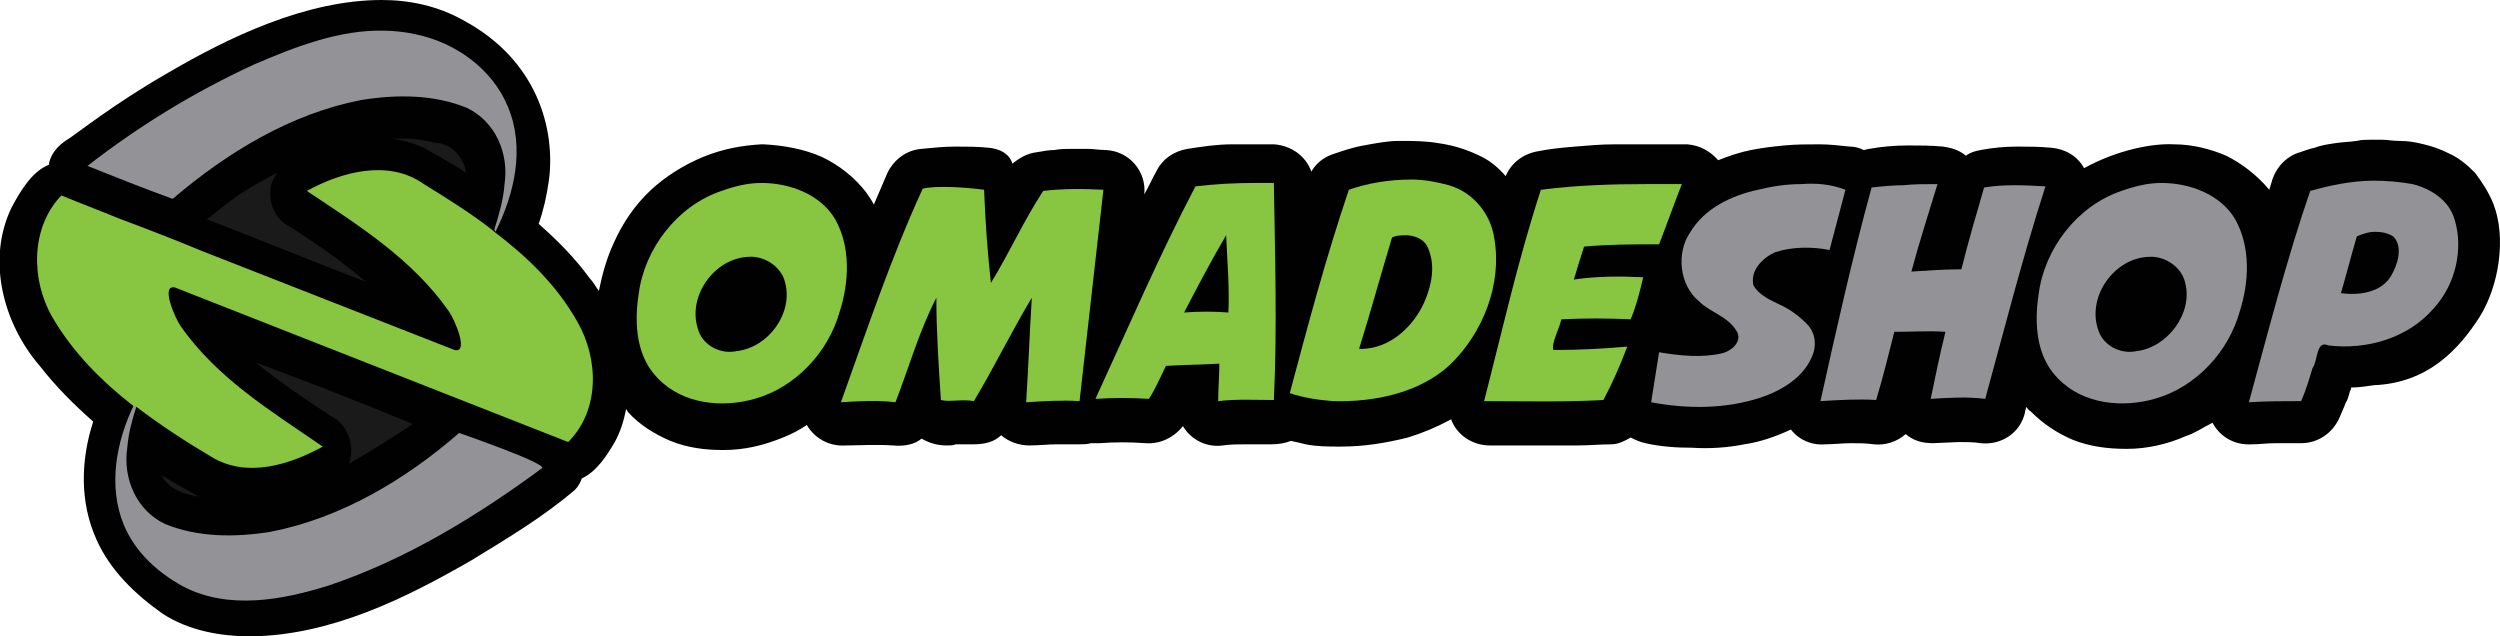 <svg version="1.1" xmlns="http://www.w3.org/2000/svg" width="220" height="56" viewBox="0 0 220 56">
	<path fill="#010101" d="M14.8,6.4c-4.9,2.8-8.2,5.5-8.9,5.9c-0.8,0.5-1.5,1.3-1.6,2.2c-1.5,0.6-2.5,2.3-3.3,3.8c-2.2,4.6-0.7,10.2,2.5,13.9c1.4,1.8,3,3.4,4.7,4.9C7.1,40.5,7,44.2,8.5,47.5c1.2,2.7,3.4,4.8,5.8,6.5c2.3,1.5,5.1,2,7.8,2c7-0.1,13.5-3.3,19.4-6.7c3.1-1.9,6.3-3.8,9.1-6.2c0.3-0.3,0.5-0.7,0.6-1c1.3-0.6,2.2-2,2.9-3.2c0.5-0.9,0.8-1.9,1-2.9c0.1,0.1,0.1,0.2,0.2,0.3c1,1.1,2.3,1.9,3.7,2.5c1.5,0.6,3,0.8,4.6,0.8c0,0,0.1,0,0.1,0c1.8,0,3.5-0.4,5.2-1.1c0.8-0.3,1.5-0.7,2.1-1.1c0.7,1.2,2,1.9,3.4,1.8c0.9,0,2.8-0.1,4.2,0c1,0.1,1.9-0.1,2.5-0.6c0.7,0.4,1.4,0.6,2.2,0.6c0.3,0,0.6,0,0.8-0.1c0,0,0,0,0,0c0.1,0,0.2,0,0.3,0c0.2,0,0.3,0,0.5,0c0.2,0,0.5,0,0.8,0c0.9,0,1.8-0.2,2.4-0.8c0.7,0.6,1.6,0.9,2.5,0.9c0.8,0,1.6-0.1,2.4-0.1c0,0,0,0,0,0c0.6,0,1.3,0,2,0c0.3,0,0.7,0,1-0.1c0.3,0,0.5,0,0.8,0c1.3-0.1,2.6-0.1,4,0c1.3,0.1,2.5-0.5,3.3-1.5c0.7,1.2,2.1,1.9,3.5,1.7c0.7-0.1,1.3-0.1,2.1-0.1s1.5,0,2.2,0c0.6,0,1.2-0.1,1.7-0.3c0.5,0.1,0.9,0.2,1.3,0.3c1,0.2,2,0.2,3.1,0.2c2,0,3.9-0.3,5.9-0.8c1.3-0.4,2.5-0.9,3.8-1.6c0.5,1.4,1.9,2.3,3.4,2.3c0.6,0,1.3,0,2.1,0c0.9,0,1.8,0,2.8,0c0.9,0,1.8,0,2.8,0c1.1,0,2-0.1,3-0.1c0.6,0,1.2-0.3,1.7-0.6c0.4,0.2,0.8,0.4,1.3,0.5c1.3,0.3,2.7,0.4,4.1,0.4c1.5,0.1,3.1,0,4.6-0.3c1.4-0.2,2.8-0.7,4.1-1.3c0.7,0.9,1.8,1.4,3,1.3c0.8,0,1.5-0.1,2.3-0.1c0.7,0,1.3,0,2,0.1c1,0.1,2-0.2,2.8-0.9c0.7,0.6,1.5,0.8,2.4,0.8l2.3-0.1c0.7,0,1.3,0,1.9,0.1c1.8,0.2,3.5-0.9,3.9-2.7c0-0.2,0.1-0.3,0.1-0.5c0.1,0.1,0.2,0.3,0.4,0.4c1.1,1.1,2.3,1.9,3.7,2.5c1.5,0.6,3.1,0.8,4.7,0.8c0,0,0.1,0,0.1,0c1.7,0,3.5-0.4,5.1-1.1c0.9-0.3,1.6-0.8,2.4-1.2c0.7,1.3,2,2,3.5,1.9v0c0.6,0,1.3-0.1,2.1-0.1h2.2c1.5,0,2.8-0.9,3.4-2.3c0.2-0.5,0.4-0.9,0.5-1.2c0,0,0,0,0,0c0.2-0.3,0.3-0.7,0.4-1.1v0c0.1-0.1,0.1-0.2,0.1-0.3c0.7,0,1.3-0.1,2-0.2c4.8-0.2,7.5-3.2,9.3-6c1.7-2.7,2.4-7,1.2-10c-0.4-1-1-1.9-1.6-2.7c-0.7-0.7-1.4-1.3-2.3-1.7c-0.8-0.4-1.4-0.6-2.2-0.8c-0.8-0.2-1.4-0.3-2.2-0.3c-0.5,0-1.1-0.1-1.4-0.1c0,0-0.1,0-0.1,0v0c-0.3,0-0.7,0-1.1,0c-0.4,0-0.7,0-1.1,0.1c-0.7,0.1-1.3,0.1-1.9,0.2c-0.7,0.1-1.3,0.2-1.8,0.4c-0.5,0.1-1,0.3-1.3,0.4c-1.1,0.3-2,1.2-2.4,2.3c-0.1,0.3-0.2,0.7-0.3,1c-1.1-1.3-2.4-2.3-3.8-3c-1.4-0.6-3-1-4.6-1c-1.9-0.1-5,0.5-7.9,2.1c-0.6-1.1-1.7-1.7-2.9-1.8c-1.1-0.1-2-0.1-3-0.1c-1.1,0-2.1,0.1-3.2,0.3c-0.5,0.1-0.9,0.2-1.3,0.5c-0.6-0.5-1.3-0.7-2-0.8c-1.1-0.1-2-0.1-3.1-0.1c-1.2,0-2.3,0.1-3.4,0.3c-0.2,0-0.3,0.1-0.5,0.1c-0.4-0.2-0.8-0.3-1.2-0.3c-1-0.1-1.8-0.2-2.7-0.2c-1.1,0-2,0-3.1,0.1c-1,0.1-1.9,0.2-2.9,0.4c-1,0.2-1.9,0.5-2.9,0.9c-0.7-0.8-1.6-1.3-2.7-1.4c-1,0-1.9,0-3,0v0c-1.2,0-2.3,0-3.4,0c-1.2,0-2.3,0.1-3.5,0.2c-1.2,0.1-2.2,0.2-3.2,0.4c-1.3,0.2-2.4,1-2.9,2.2c-0.6-0.7-1.3-1.3-2.1-1.7v0c-1.2-0.6-2.4-1-3.8-1.2c-1.2-0.2-2.2-0.2-3.4-0.2c0,0-0.1,0-0.1,0v0c-1,0-2,0.2-3.1,0.4c-1.1,0.2-1.9,0.5-2.8,0.8c-0.8,0.3-1.4,0.8-1.8,1.5c-0.5-1.4-1.8-2.3-3.3-2.4c-1.3,0-2.4,0-3.6,0c0,0-0.1,0-0.1,0c-1.3,0-2.6,0.2-3.9,0.4c-1.2,0.2-2.2,0.9-2.7,1.9c-0.4,0.7-0.7,1.4-1.1,2.1c0.2-2-1.3-3.8-3.4-3.9c-0.6,0-1.1-0.1-1.5-0.1c-0.5,0-1,0-1.5,0h0c-0.5,0-1,0-1.5,0.1c0,0,0,0,0,0c-0.5,0-1,0.1-1.6,0.2c-0.8,0.1-1.5,0.5-2.1,1C88.8,13.5,88,13.1,87,13c-1-0.1-2-0.1-2.9-0.1v0c-1,0-2,0.1-3,0.2c-1.3,0.1-2.4,0.9-3,2.1c-0.4,0.9-0.8,1.9-1.2,2.8c-0.2-0.4-0.5-0.8-0.7-1.1c-1-1.3-2.4-2.4-3.9-3.1c-1.6-0.7-3.3-1-5.1-1.1v0c-0.1,0-0.1,0-0.2,0c-1.7,0.1-3.4,0.4-5.1,1.1c-1.7,0.7-3.3,1.7-4.6,2.9c0,0,0,0,0,0c-1.4,1.3-2.5,2.9-3.3,4.7c0,0,0,0,0,0c-0.6,1.3-1,2.7-1.3,4.2c-0.3-0.4-0.5-0.8-0.8-1.1c-1.3-1.8-2.9-3.4-4.5-4.8c0.4-1.1,0.7-2.4,0.9-3.8c0.6-4.5-1-10.6-7.5-14.1C38.5,0.5,36,0,33.6,0C26.9,0,20.1,3.3,14.8,6.4z" />
	<path fill="#010101" d="M150.5,24.5v0.1V24.5z" />
	<path fill="#010101" d="M72.6,27.4l0,0.1C72.5,27.4,72.5,27.4,72.6,27.4C72.5,27.4,72.6,27.4,72.6,27.4z" />
	<polygon fill="#010101" points="195.7,27.4 195.7,27.5 195.7,27.4" />
	<path fill="#010101" d="M57.2,29.5L57.2,29.5L57.2,29.5z" />
	<path fill="#010101" d="M180.3,29.5L180.3,29.5L180.3,29.5z" />
	<path fill="#010101" d="M58.5,32.2L58.5,32.2L58.5,32.2z" />
	<path fill="#010101" d="M181.7,32.2L181.7,32.2L181.7,32.2z" />
	<path fill="#1A1A1A" d="M40.3,13.6c-0.6-0.8-1.6-1-1.6-1c-0.1,0-0.1,0-0.2,0c-0.9-0.2-1.8-0.4-2.8-0.4c-0.4,0-0.8,0-1.2,0c0.9,0.1,1.9,0.4,2.8,0.8c1.2,0.7,2.5,1.4,3.7,2.2C40.9,14.4,40.6,14,40.3,13.6z" />
	<path fill="#1A1A1A" d="M25.6,20c-1.8-0.8-2.4-3.3-1.2-4.8h0c-2.2,1.1-4,2.3-5.3,3.4c-0.4,0.3-0.6,0.5-0.9,0.7c4.7,1.8,9.3,3.7,14,5.5C30.1,23,27.9,21.5,25.6,20z" />
	<path fill="#1A1A1A" d="M22.5,31.9c2.1,1.7,4.3,3.2,6.6,4.7c1.5,0.7,2.2,2.7,1.6,4.2c1.8-1,3.5-2.1,5.2-3.2c0.1-0.1,0.3-0.2,0.4-0.3C31.7,35.4,27.1,33.6,22.5,31.9L22.5,31.9z" />
	<path fill="#1A1A1A" d="M17.5,43.7c-1.1-0.6-2.2-1.2-3.3-1.9C14.9,43.1,16.2,43.5,17.5,43.7z" />
	<path fill="#939297" d="M11.8,35.6c-1.6,3.3-2.3,7.2-0.9,10.6c1,2.4,3,4.2,5.2,5.4c4,2.1,8.8,1.2,12.9-0.1c6.8-2.3,13-6.1,18.7-10.3c0.5-0.4-7.3-3.1-7.3-3.1c-4.7,4.1-10.4,7.5-16.6,8.7c-3.1,0.5-6.4,0.5-9.3-0.7c-2.5-1.2-3.7-4-3.3-6.7c0.1-1.2,0.4-2.4,0.8-3.6L11.8,35.6z" />
	<path fill="#939297" d="M43.6,20.4c1.7-3.4,2.6-7.4,1.1-11C43.3,6,40,3.7,36.5,3c-0.9-0.2-2-0.3-2.7-0.3c-3.9-0.1-7.8,1.4-11.5,3c-5.2,2.4-10.1,5.4-14.6,8.9c2.5,1,5,2,7.5,2.9C20,13.4,25.6,10,31.8,8.8c3.1-0.5,6.4-0.5,9.3,0.7c2.5,1.2,3.7,4,3.3,6.7c-0.1,1.4-0.5,2.7-0.9,4L43.6,20.4z" />
	<path fill="#939297" d="M158.5,16.2c-1.3,0-2.6,0.2-3.8,0.5c-2.3,0.5-4.7,1.6-6,3.8c-1.2,1.8-0.9,4.6,0.8,6c1,1,2.5,1.3,3.3,2.6c0.6,0.9-0.4,1.8-1.3,2c-1.8,0.4-3.7,0.2-5.5-0.1l-0.7,4.4c3.2,0.6,6.5,0.6,9.6-0.4c1.8-0.6,3.7-1.7,4.5-3.5c0.5-1,0.4-2.2-0.4-3c-0.7-0.7-1.5-1.3-2.4-1.7c-0.8-0.4-1.8-0.8-2.3-1.7c-0.3-1.3,0.8-2.4,1.9-2.9c1.5-0.5,3.3-0.5,4.8-0.2l1.4-5.3C161.1,16.2,159.8,16.1,158.5,16.2L158.5,16.2z" />
	<path fill="#88C641" d="M144.9,16.2c-3.1,0-6.2,0.1-9.3,0.5c-2,6.1-3.4,12.4-5,18.6c3.5,0,7,0.1,10.5-0.1c0.8-1.5,1.5-3.1,2.1-4.7c-2.2,0.2-4.4,0.3-6.5,0.3c-0.2-0.6,0.5-1.8,0.7-2.7c2-0.1,4-0.1,6.1,0c0.5-1.2,0.8-2.4,1.1-3.7c-2-0.1-4.1-0.1-6.1,0.2c0.3-1,0.6-2,0.9-2.9c2.2-0.2,4.4-0.2,6.6-0.2c0.7-1.8,1.3-3.5,2-5.3C147.1,16.2,146,16.2,144.9,16.2L144.9,16.2z" />
	<path fill="#939297" d="M167.5,16.3c-0.9,0-1.9,0.1-2.8,0.2c-1.7,6.2-3.1,12.5-4.5,18.8c1.6-0.1,3.3-0.2,4.9-0.1c0.6-2,1.1-4,1.6-6c1.5,0,3-0.1,4.5,0c-0.5,2-0.9,4-1.3,5.9c1.6-0.1,3.2-0.2,4.8,0c1.7-6.2,3.3-12.5,5.3-18.7c-1.8-0.1-3.6-0.2-5.4,0.1c-0.7,2.4-1.4,4.8-2,7.2c-1.5,0-2.9,0.1-4.4,0.2c0.7-2.6,1.5-5.1,2.3-7.7C169.4,16.2,168.4,16.2,167.5,16.3L167.5,16.3z" />
	<path fill="#88C641" d="M81.2,16.6c-2.8,6.1-4.9,12.4-7.2,18.8c1.6-0.1,3.2-0.2,4.8,0c1.2-3.1,2.1-6.3,3.6-9.2c0,3,0.2,6,0.4,9c0.7,0.2,1.9-0.1,2.9,0.1c1.8-3,3.3-6.1,5.1-9.1c-0.2,3.1-0.3,6.2-0.5,9.2c1.6-0.1,3.1-0.2,4.7-0.1c0.7-6.2,1.4-12.4,2.1-18.6c-1.8-0.1-3.6-0.1-5.3,0.1c-1.7,2.6-3,5.5-4.6,8.1c-0.3-2.7-0.5-5.5-0.6-8.2C85.1,16.5,82.5,16.3,81.2,16.6z" />
	<path fill="#939297" d="M216,19.3c-0.5-1.7-2.1-2.7-3.7-3.1c-1.1-0.2-2.3-0.3-3.4-0.3l0,0c-1.9,0-3.8,0.4-5.6,0.9c-2.1,6.1-3.7,12.4-5.4,18.6c1.5-0.1,3.1-0.1,4.6-0.1c0.4-0.9,0.7-1.9,1-2.9c0.5-0.7,0.3-2.5,1.4-2c3.3,0.4,7-0.6,9.3-3.3C216.1,25,216.8,21.9,216,19.3z M210.4,24.3c-0.9,1.5-2.9,1.7-4.4,1.5c0.5-1.7,0.9-3.3,1.4-5c0.5-0.2,1-0.4,1.6-0.4l0,0c0.6,0,1.1,0.1,1.6,0.4C211.5,21.7,211,23.3,210.4,24.3z" />
	<path fill="#88C641" d="M112.1,16.1c-0.6,0-1.2,0-1.7,0l0,0c-1.8,0-3.5,0.1-5.2,0.3c-3.2,6.1-5.9,12.4-8.8,18.7c1.6-0.1,3.1-0.1,4.7,0c0.6-0.9,1-1.9,1.5-2.9c1.5-0.1,3.1-0.1,4.7-0.2c0,1.1-0.1,2.2-0.1,3.3c1.6-0.2,3.3-0.1,4.9-0.1C112.4,28.9,112.2,22.5,112.1,16.1zM104.2,27.5c1.2-2.3,2.4-4.6,3.7-6.8c0,0,0,0,0,0l0,0c0,0,0,0,0,0c0.1,2.3,0.3,4.5,0.2,6.8C106.8,27.4,105.5,27.4,104.2,27.5z" />
	<path fill="#88C641" d="M131.5,21c-0.3-2.2-1.9-4.1-4-4.7c-1.1-0.3-2.2-0.5-3.3-0.5l0,0c-1.9,0-3.8,0.3-5.5,0.9c-2,5.9-3.6,11.9-5.2,17.9c1.2,0.4,2.5,0.6,3.8,0.7c3.6,0.1,7.6-0.7,10.3-3.2C130.5,29.3,132.2,25,131.5,21z M125.5,26.2c-0.9,2.4-3.2,4.6-5.9,4.5c1-3.2,1.9-6.5,2.9-9.8c0.4-0.2,0.9-0.2,1.4-0.2l0,0c0.8,0.1,1.5,0.4,1.8,1.2C126.3,23.4,126,24.9,125.5,26.2z" />
	<path fill="#88C641" d="M73.5,19.3c-1.3-2.2-4-3.2-6.5-3.2l0,0c-1.2,0-2.4,0.3-3.5,0.7c-3.9,1.3-6.8,5.1-7.3,9.1c-0.4,2.6-0.2,5.5,1.7,7.4c2.2,2.3,5.7,2.6,8.5,1.8c3.6-1,6.5-4.1,7.5-7.7C74.7,24.9,74.9,21.8,73.5,19.3z M64.8,30.9c-1.4,0.3-3-0.5-3.4-2c-0.9-2.9,1.5-6.2,4.5-6.3l0,0c1.4-0.1,2.9,0.9,3.2,2.3C69.8,27.6,67.6,30.6,64.8,30.9z" />
	<path fill="#939297" d="M196.7,19.3c-1.3-2.2-4-3.2-6.5-3.2l0,0c-1.2,0-2.4,0.3-3.5,0.7c-3.9,1.3-6.8,5.1-7.3,9.1c-0.4,2.6-0.2,5.5,1.7,7.4c2.2,2.3,5.7,2.6,8.5,1.8c3.6-1,6.5-4.1,7.5-7.7C197.9,24.9,198.1,21.8,196.7,19.3z M188,30.9c-1.4,0.3-3-0.5-3.4-2c-0.9-2.9,1.5-6.2,4.5-6.3l0,0h0c1.4-0.1,2.9,0.9,3.2,2.3C193,27.6,190.7,30.6,188,30.9z" />
	<path fill="#88C641" d="M12,35.8c2.1,1.6,4.4,3.1,6.6,4.4c3.1,1.9,6.9,0.7,9.8-0.9c-4.5-3.1-9.3-6-12.5-10.6c-0.5-0.7-1.8-3.7-0.5-3.4l34.6,13.6c2.8-2.8,2.7-7.3,0.8-10.6c-1.8-3.2-4.4-5.7-7.3-7.9l-0.1-0.1c-1.9-1.5-4-2.8-6.1-4.1c-3.1-2.2-7.2-1.1-10.3,0.6c4.5,3,9.3,6,12.5,10.6c0.5,0.7,1.8,3.7,0.5,3.4c-7.4-2.9-14.8-5.8-22.2-8.7c-2.4-1-5-2-7.4-2.9c-1.7-0.7-3.3-1.3-5-2C2.7,20,2.7,24.6,4.6,27.9c1.8,3.1,4.3,5.6,7.1,7.8L12,35.8z" />
</svg>